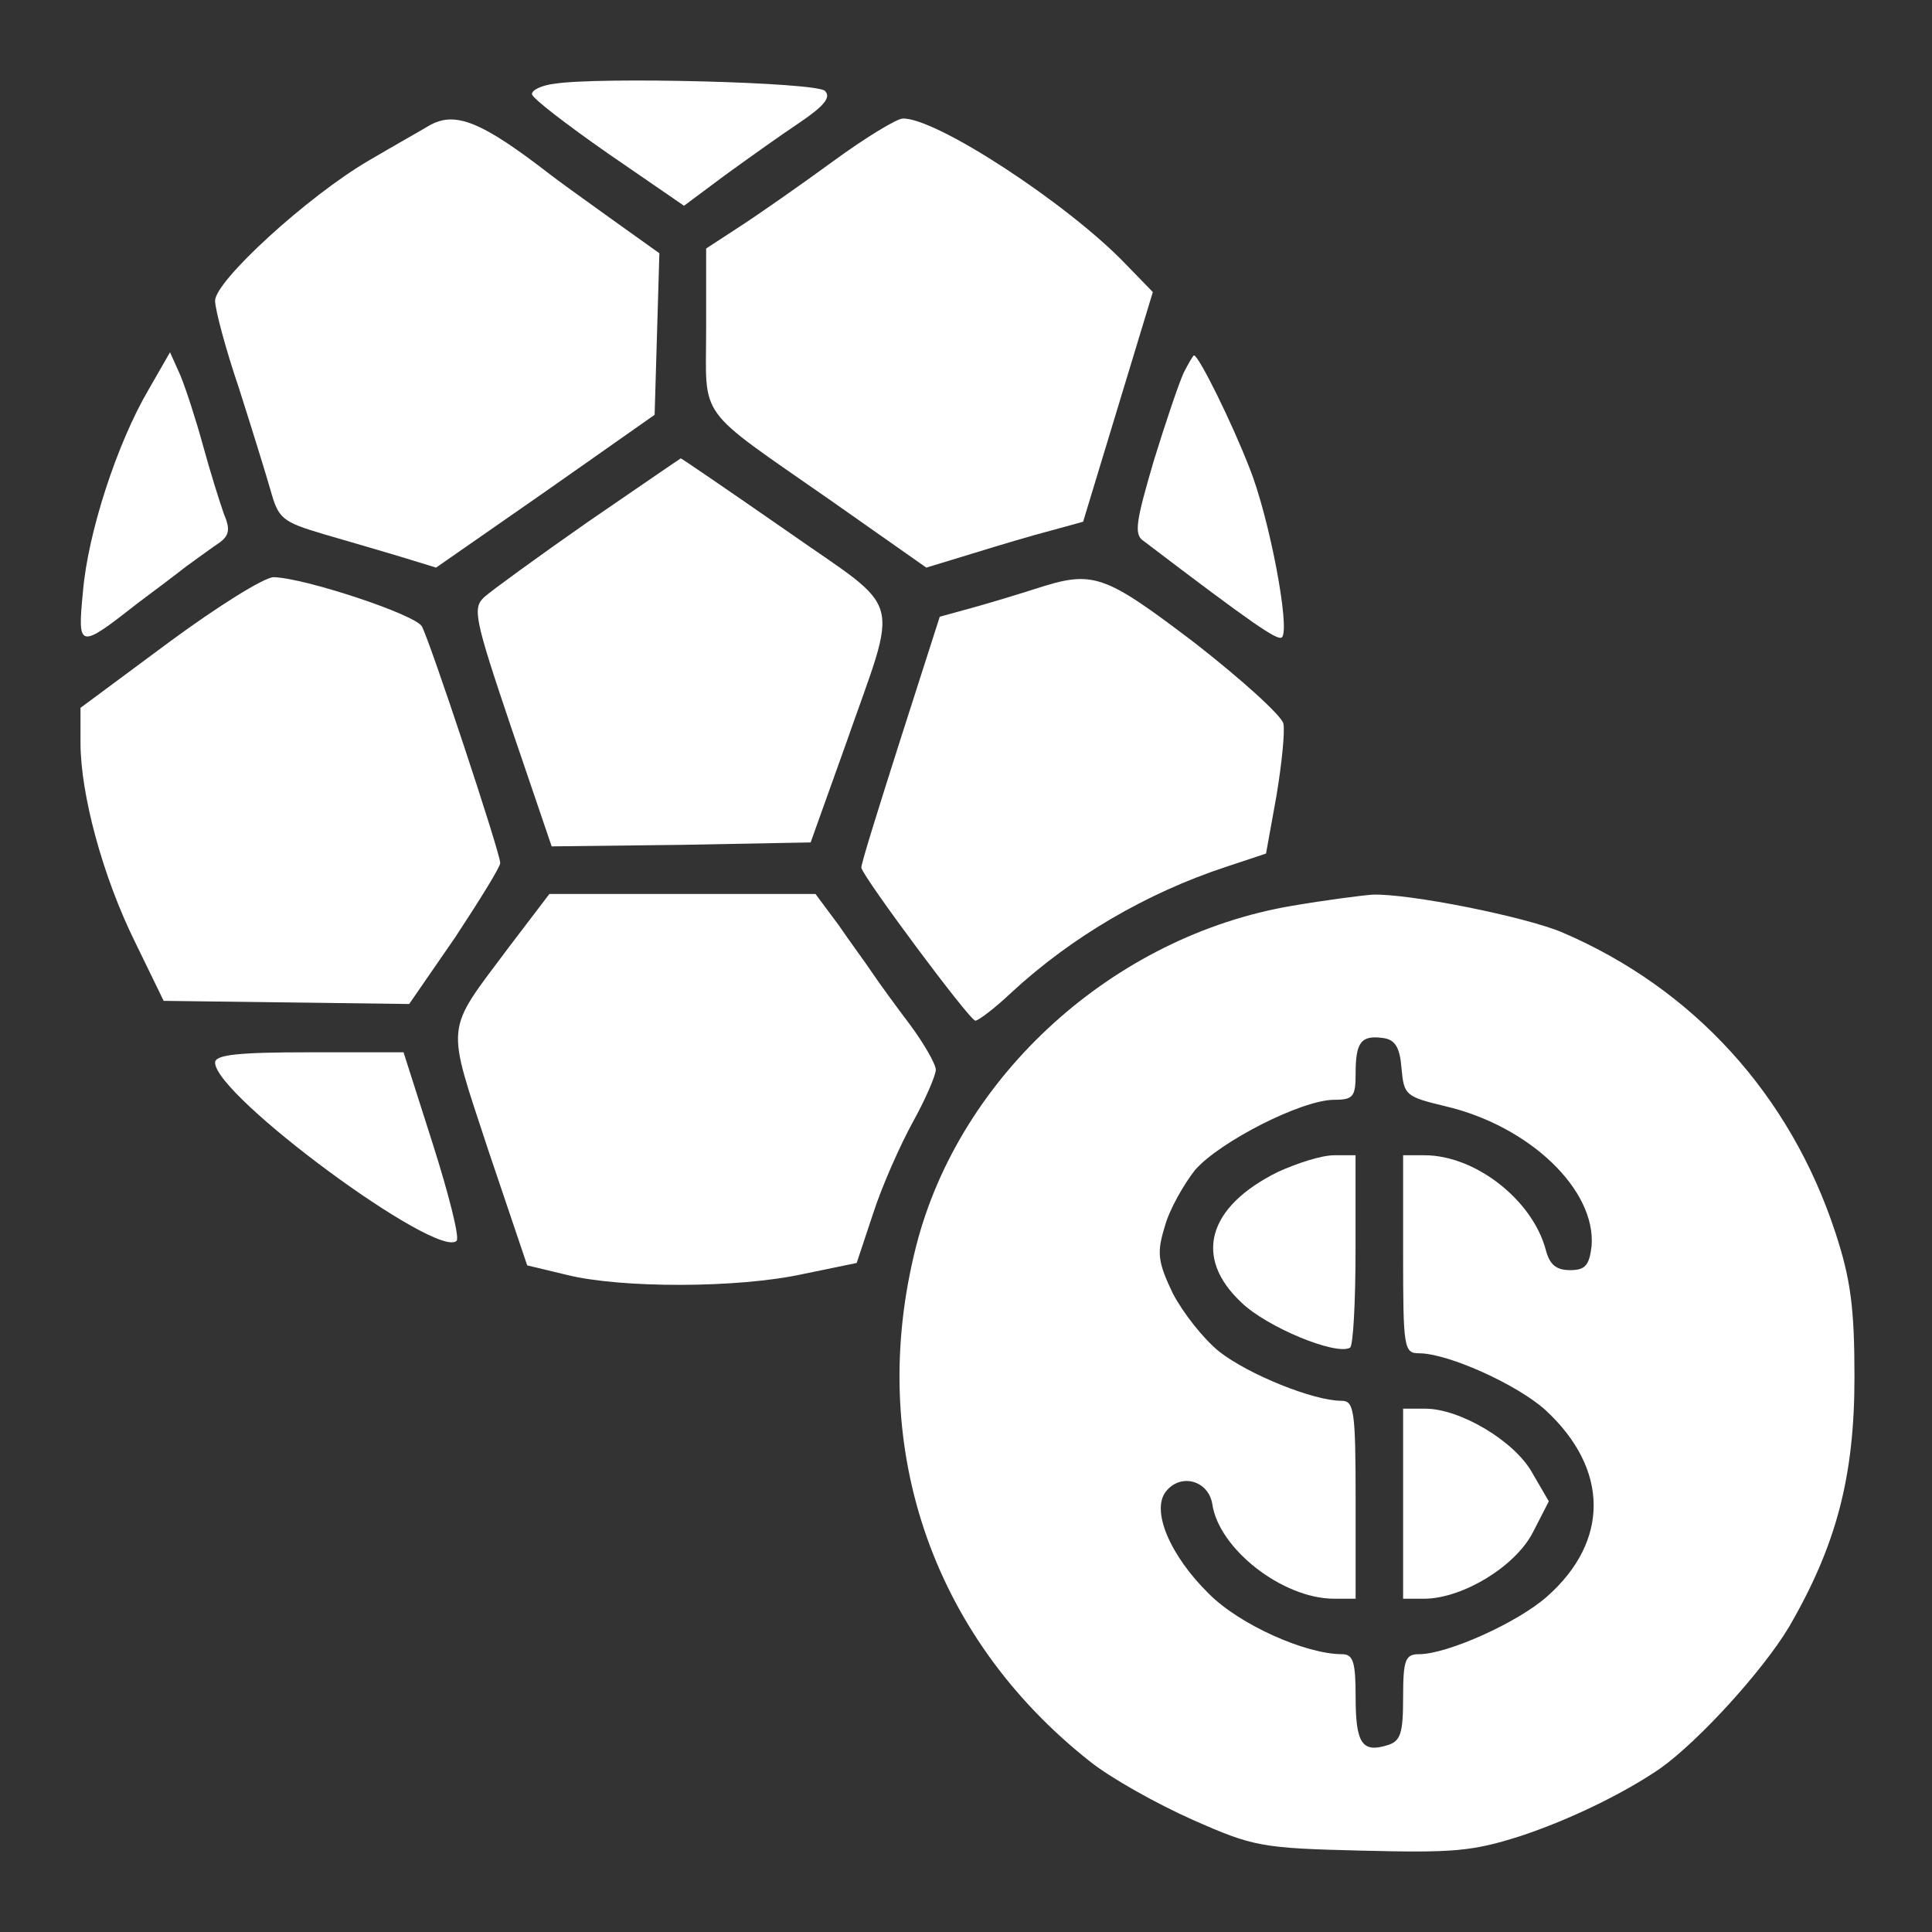 <svg width="24" height="24" viewBox="0 0 24 24" fill="none" xmlns="http://www.w3.org/2000/svg">
<rect x="0" y="0" width="24" height="24" fill="#333333" stroke="none"/>
<path d="M6.883 1.041C6.726 1.06 6.608 1.119 6.608 1.168C6.608 1.218 7.031 1.542 7.552 1.906L8.497 2.556L8.999 2.182C9.284 1.975 9.697 1.68 9.933 1.523C10.238 1.316 10.327 1.208 10.248 1.129C10.14 1.021 7.425 0.952 6.883 1.041Z" fill="white"/>
<path d="M5.328 1.562C5.249 1.611 4.915 1.798 4.58 1.995C3.823 2.437 2.672 3.49 2.672 3.736C2.672 3.844 2.8 4.326 2.967 4.818C3.124 5.31 3.301 5.881 3.36 6.087C3.459 6.441 3.498 6.481 4.029 6.638C4.334 6.727 4.777 6.855 5.003 6.924L5.417 7.051L6.774 6.107L8.132 5.153L8.191 3.146L7.571 2.703C7.227 2.457 6.902 2.221 6.853 2.182C5.977 1.503 5.653 1.375 5.328 1.562Z" fill="white"/>
<path d="M10.347 2.005C9.943 2.3 9.422 2.664 9.195 2.811L8.772 3.087V4.08C8.772 5.231 8.625 5.035 10.317 6.215L11.507 7.051L12.088 6.874C12.403 6.776 12.835 6.648 13.062 6.589L13.455 6.481L14.321 3.628L13.977 3.274C13.258 2.526 11.616 1.454 11.212 1.473C11.143 1.473 10.75 1.709 10.347 2.005Z" fill="white"/>
<path d="M1.847 4.838C1.453 5.507 1.089 6.628 1.03 7.356C0.961 8.065 0.981 8.065 1.709 7.494C1.906 7.347 2.181 7.14 2.319 7.032C2.457 6.933 2.643 6.796 2.732 6.737C2.85 6.648 2.86 6.569 2.781 6.383C2.732 6.245 2.614 5.871 2.525 5.546C2.437 5.222 2.309 4.828 2.24 4.661L2.112 4.376L1.847 4.838Z" fill="white"/>
<path d="M14.704 4.631C14.645 4.759 14.478 5.251 14.33 5.733C14.114 6.471 14.084 6.638 14.202 6.717C15.56 7.75 15.875 7.966 15.924 7.917C16.032 7.819 15.767 6.422 15.521 5.812C15.304 5.251 14.891 4.415 14.832 4.415C14.822 4.415 14.763 4.513 14.704 4.631Z" fill="white"/>
<path d="M7.306 6.481C6.686 6.914 6.105 7.337 6.017 7.416C5.869 7.553 5.889 7.671 6.351 9.039L6.853 10.514L8.467 10.495L10.07 10.465L10.503 9.255C11.172 7.337 11.251 7.632 9.765 6.589C9.057 6.097 8.467 5.694 8.457 5.694C8.437 5.704 7.925 6.058 7.306 6.481Z" fill="white"/>
<path d="M2.102 7.976L1 8.793V9.226C1 9.865 1.275 10.888 1.679 11.705L2.033 12.433L5.083 12.472L5.653 11.646C5.958 11.183 6.214 10.77 6.214 10.721C6.214 10.593 5.339 7.957 5.24 7.78C5.152 7.632 3.784 7.179 3.4 7.17C3.282 7.17 2.702 7.534 2.102 7.976Z" fill="white"/>
<path d="M12.854 7.317C12.638 7.386 12.283 7.494 12.067 7.553L11.674 7.661L11.182 9.196C10.916 10.032 10.69 10.751 10.7 10.78C10.729 10.908 12.047 12.679 12.116 12.679C12.155 12.679 12.362 12.521 12.569 12.325C13.316 11.636 14.241 11.095 15.225 10.77L15.727 10.603L15.855 9.895C15.923 9.491 15.963 9.088 15.943 8.99C15.923 8.891 15.422 8.439 14.841 7.986C13.7 7.12 13.582 7.081 12.854 7.317Z" fill="white"/>
<path d="M6.323 11.764C5.516 12.846 5.536 12.669 6.067 14.292L6.549 15.719L7.041 15.837C7.71 16.004 9.166 16.004 9.973 15.827L10.642 15.689L10.848 15.069C10.956 14.735 11.183 14.223 11.34 13.938C11.498 13.653 11.625 13.357 11.625 13.289C11.625 13.22 11.478 12.964 11.311 12.738C11.133 12.502 10.917 12.207 10.838 12.088C10.76 11.97 10.563 11.705 10.415 11.488L10.13 11.105H6.825L6.323 11.764Z" fill="white"/>
<path d="M16.052 11.252C13.839 11.626 11.921 13.357 11.38 15.482C10.76 17.922 11.556 20.313 13.534 21.877C13.79 22.084 14.37 22.408 14.813 22.605C15.57 22.94 15.669 22.959 16.908 22.989C18.05 23.018 18.286 22.999 18.876 22.812C19.506 22.605 20.184 22.271 20.627 21.966C21.109 21.621 21.896 20.756 22.221 20.215C22.811 19.201 23.037 18.345 23.037 17.106C23.037 16.24 22.988 15.886 22.801 15.315C22.241 13.604 21.04 12.285 19.417 11.587C18.965 11.39 17.489 11.095 17.046 11.114C16.908 11.124 16.456 11.183 16.052 11.252ZM17.41 13.269C17.44 13.604 17.459 13.623 17.951 13.741C19.004 13.987 19.83 14.784 19.771 15.482C19.742 15.719 19.692 15.778 19.506 15.778C19.328 15.778 19.25 15.709 19.201 15.522C19.033 14.902 18.325 14.351 17.695 14.351H17.43V15.581C17.43 16.742 17.44 16.811 17.627 16.811C17.991 16.811 18.856 17.204 19.201 17.519C19.988 18.247 19.997 19.142 19.22 19.831C18.856 20.155 17.981 20.549 17.627 20.549C17.459 20.549 17.43 20.618 17.43 21.08C17.43 21.533 17.4 21.631 17.233 21.68C16.918 21.779 16.84 21.651 16.84 21.08C16.84 20.647 16.81 20.549 16.672 20.549C16.22 20.549 15.403 20.185 15.02 19.801C14.537 19.329 14.291 18.759 14.488 18.522C14.675 18.296 15.01 18.395 15.059 18.68C15.138 19.241 15.934 19.86 16.574 19.86H16.84V18.631C16.84 17.509 16.82 17.401 16.662 17.401C16.318 17.401 15.511 17.076 15.147 16.791C14.951 16.634 14.695 16.309 14.567 16.063C14.38 15.669 14.37 15.561 14.469 15.237C14.528 15.02 14.705 14.715 14.842 14.538C15.147 14.184 16.171 13.662 16.574 13.662C16.81 13.662 16.84 13.623 16.84 13.338C16.84 12.944 16.908 12.856 17.184 12.895C17.331 12.915 17.39 13.013 17.41 13.269Z" fill="white"/>
<path d="M15.875 14.558C14.999 14.991 14.822 15.62 15.422 16.181C15.737 16.486 16.593 16.84 16.77 16.742C16.81 16.722 16.839 16.171 16.839 15.522V14.351H16.574C16.416 14.351 16.111 14.45 15.875 14.558Z" fill="white"/>
<path d="M17.43 19.86H17.705C18.178 19.851 18.827 19.457 19.043 19.034L19.24 18.65L19.034 18.296C18.817 17.903 18.138 17.499 17.705 17.499H17.43V19.86Z" fill="white"/>
<path d="M2.672 13.2C2.672 13.613 5.436 15.65 5.672 15.414C5.712 15.374 5.574 14.833 5.377 14.213L5.013 13.072H3.843C2.957 13.072 2.672 13.102 2.672 13.2Z" fill="white"/>
</svg>
